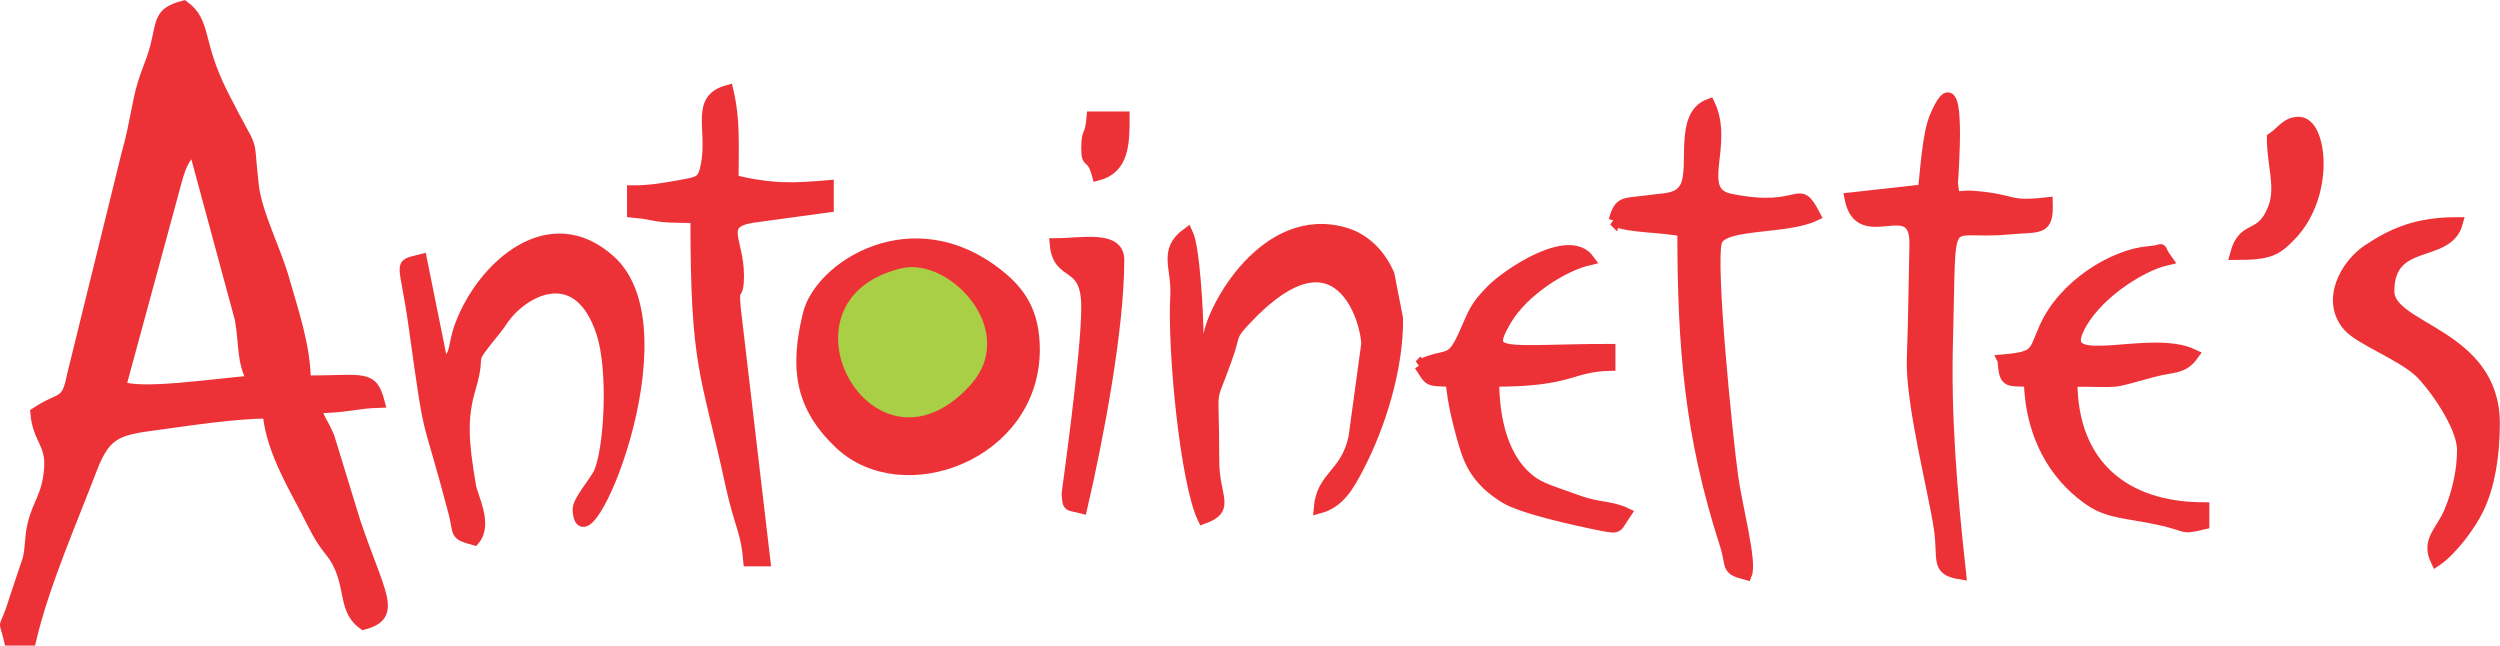 <?xml version="1.0" encoding="UTF-8"?>
<!DOCTYPE svg PUBLIC "-//W3C//DTD SVG 1.1//EN" "http://www.w3.org/Graphics/SVG/1.1/DTD/svg11.dtd">
<!-- Creator: CorelDRAW X7 -->
<svg xmlns="http://www.w3.org/2000/svg" xml:space="preserve" width="12.372in" height="3.195in" version="1.1" style="shape-rendering:geometricPrecision; text-rendering:geometricPrecision; image-rendering:optimizeQuality; fill-rule:evenodd; clip-rule:evenodd"
viewBox="0 0 12582 3249"
 xmlns:xlink="http://www.w3.org/1999/xlink">
 <defs>
  <style type="text/css">
   <![CDATA[
    .str0 {stroke:#ED3237;stroke-width:56.494}
    .fil0 {fill:#ED3237}
    .fil1 {fill:#A8CF45}
   ]]>
  </style>
 </defs>
 <g id="Layer_x0020_1">
  <path class="fil0 str0" d="M606 1945l250 -920c42,-148 49,-223 122,-276l232 857c24,142 7,200 61,312 -197,16 -569,73 -665,27zm-425 133l0 0c11,135 80,151 69,283 -11,139 -60,172 -85,286 -14,63 -8,100 -22,164l-67 200c-58,191 -58,82 -28,210l106 0c65,-278 208,-603 307,-863 74,-194 143,-197 359,-226 150,-21 375,-54 530,-54 17,197 142,389 221,549 78,157 100,134 142,231 51,120 24,216 116,283 172,-46 81,-146 -43,-515l-131 -427c-39,-91 -44,-69 -65,-148 152,0 203,-24 318,-27 -37,-139 -73,-106 -372,-106 0,-175 -66,-363 -106,-505 -42,-153 -139,-334 -156,-482 -32,-285 15,-121 -154,-457 -133,-264 -82,-361 -195,-443 -126,33 -108,76 -141,204 -22,86 -58,145 -83,263 -25,124 -36,188 -63,283l-273 1109c-29,151 -58,103 -184,188z"/>
  <path class="fil0 str0" d="M4538 1350c242,-57 595,316 344,590 -491,536 -1019,-431 -344,-590zm667 409l0 0c0,-189 -73,-291 -182,-377 -430,-342 -895,-41 -954,198 -66,269 -43,462 157,652 317,301 979,58 979,-473z"/>
  <path class="fil0 str0" d="M2228 1838l-107 -531c-121,32 -84,-7 -37,330 88,632 56,391 201,942 28,110 0,109 102,137 66,-80 -10,-212 -20,-273 -37,-220 -46,-338 0,-492 61,-207 -32,-95 130,-296 29,-36 23,-36 56,-76 109,-130 363,-249 476,95 63,189 40,599 -16,711 -23,45 -105,138 -103,180 17,340 555,-895 162,-1252 -306,-278 -643,27 -754,323 -43,114 -12,145 -90,202z"/>
  <path class="fil0 str0" d="M6082 1705l-53 0c0,-123 -18,-458 -53,-531 -121,88 -50,171 -58,315 -15,275 50,938 137,1120 139,-50 53,-102 53,-292 0,-425 -28,-249 67,-518 45,-126 11,-102 98,-195 467,-494 606,18 606,128l-64 468c-40,190 -161,193 -175,356 100,-27 147,-111 195,-203 110,-209 201,-502 198,-750l-43 -221c-41,-97 -117,-177 -218,-208 -404,-122 -678,387 -690,531z"/>
  <path class="fil0 str0" d="M3184 961l0 106c146,13 73,27 319,27 0,764 50,763 175,1341 48,218 78,233 91,387l80 0 -148 -1261c-16,-148 15,-44 15,-175 0,-180 -109,-267 78,-294l374 -51 0 -106c-180,15 -276,20 -479,-27 0,-183 9,-302 -26,-452 -163,44 -74,187 -107,371 -17,91 -37,89 -133,107 -83,15 -151,27 -239,27z"/>
  <path class="fil0 str0" d="M9681 956l-370 41c50,257 332,-34 327,233 -4,188 -6,373 -13,573 -8,226 107,661 136,857 23,157 -21,208 106,228 -47,-426 -77,-797 -66,-1185 19,-678 -29,-520 304,-551 164,-15 202,11 198,-131 -203,23 -152,-13 -361,-32 -117,-10 -101,36 -116,-61 -2,-11 56,-678 -87,-339 -36,85 -47,269 -58,367z"/>
  <path class="fil0 str0" d="M8124 1110c74,36 243,29 346,53 0,597 38,1031 211,1570 40,123 0,129 108,158 26,-64 -47,-335 -69,-490 -29,-211 -115,-1067 -82,-1184 27,-99 347,-62 496,-133 -91,-174 -56,-6 -425,-81 -186,-37 -8,-273 -106,-478 -151,55 -70,311 -119,413 -34,69 -107,60 -194,73 -114,16 -139,-2 -166,99z"/>
  <path class="fil0 str0" d="M10081 1812c10,115 15,103 133,106 5,234 97,434 259,566 93,75 142,86 288,110 292,49 188,75 330,42l0 -80c-396,0 -664,-214 -664,-638 272,0 171,15 404,-47 111,-30 153,-12 207,-86 -215,-103 -676,91 -581,-122 76,-172 312,-325 448,-356 -53,-73 3,-47 -90,-40 -175,14 -428,166 -524,382 -56,125 -34,148 -210,163z"/>
  <path class="fil0 str0" d="M7145 1838c54,81 34,77 160,80 2,96 51,278 75,350 37,113 104,180 191,235 87,55 367,116 498,142 81,15 64,10 113,-62 -71,-34 -140,-27 -233,-60 -66,-25 -176,-57 -228,-91 -161,-107 -204,-328 -204,-514 399,0 383,-75 585,-80l0 -79c-526,0 -642,52 -523,-148 90,-152 292,-275 417,-304 -101,-137 -409,73 -487,151 -87,88 -89,112 -142,230 -67,148 -83,84 -222,150z"/>
  <path class="fil0 str0" d="M12394 2264c0,111 -28,221 -64,308 -41,102 -119,146 -69,250 75,-50 173,-179 213,-265 54,-113 79,-265 79,-426 0,-452 -531,-474 -531,-665 0,-277 296,-162 345,-345 -202,0 -323,53 -448,136 -115,76 -212,256 -100,384 58,67 264,143 357,229 70,66 218,272 218,394z"/>
  <path class="fil0 str0" d="M5470 1546c0,240 -99,936 -99,937 5,72 4,55 73,73 78,-336 186,-893 186,-1249 0,-122 -188,-80 -319,-80 15,177 159,76 159,319z"/>
  <path class="fil0 str0" d="M11437 695c0,139 46,244 6,351 -62,165 -150,77 -192,234 170,0 203,-19 277,-95 198,-204 156,-569 42,-569 -62,0 -81,43 -133,79z"/>
  <path class="fil0 str0" d="M5470 749c0,86 23,20 54,132 130,-34 133,-158 133,-292l-160 0c-9,109 -27,59 -27,160z"/>
  <path class="fil1" d="M4538 1350c-675,159 -147,1126 344,590 251,-274 -102,-647 -344,-590z"/>
 </g>
</svg>
